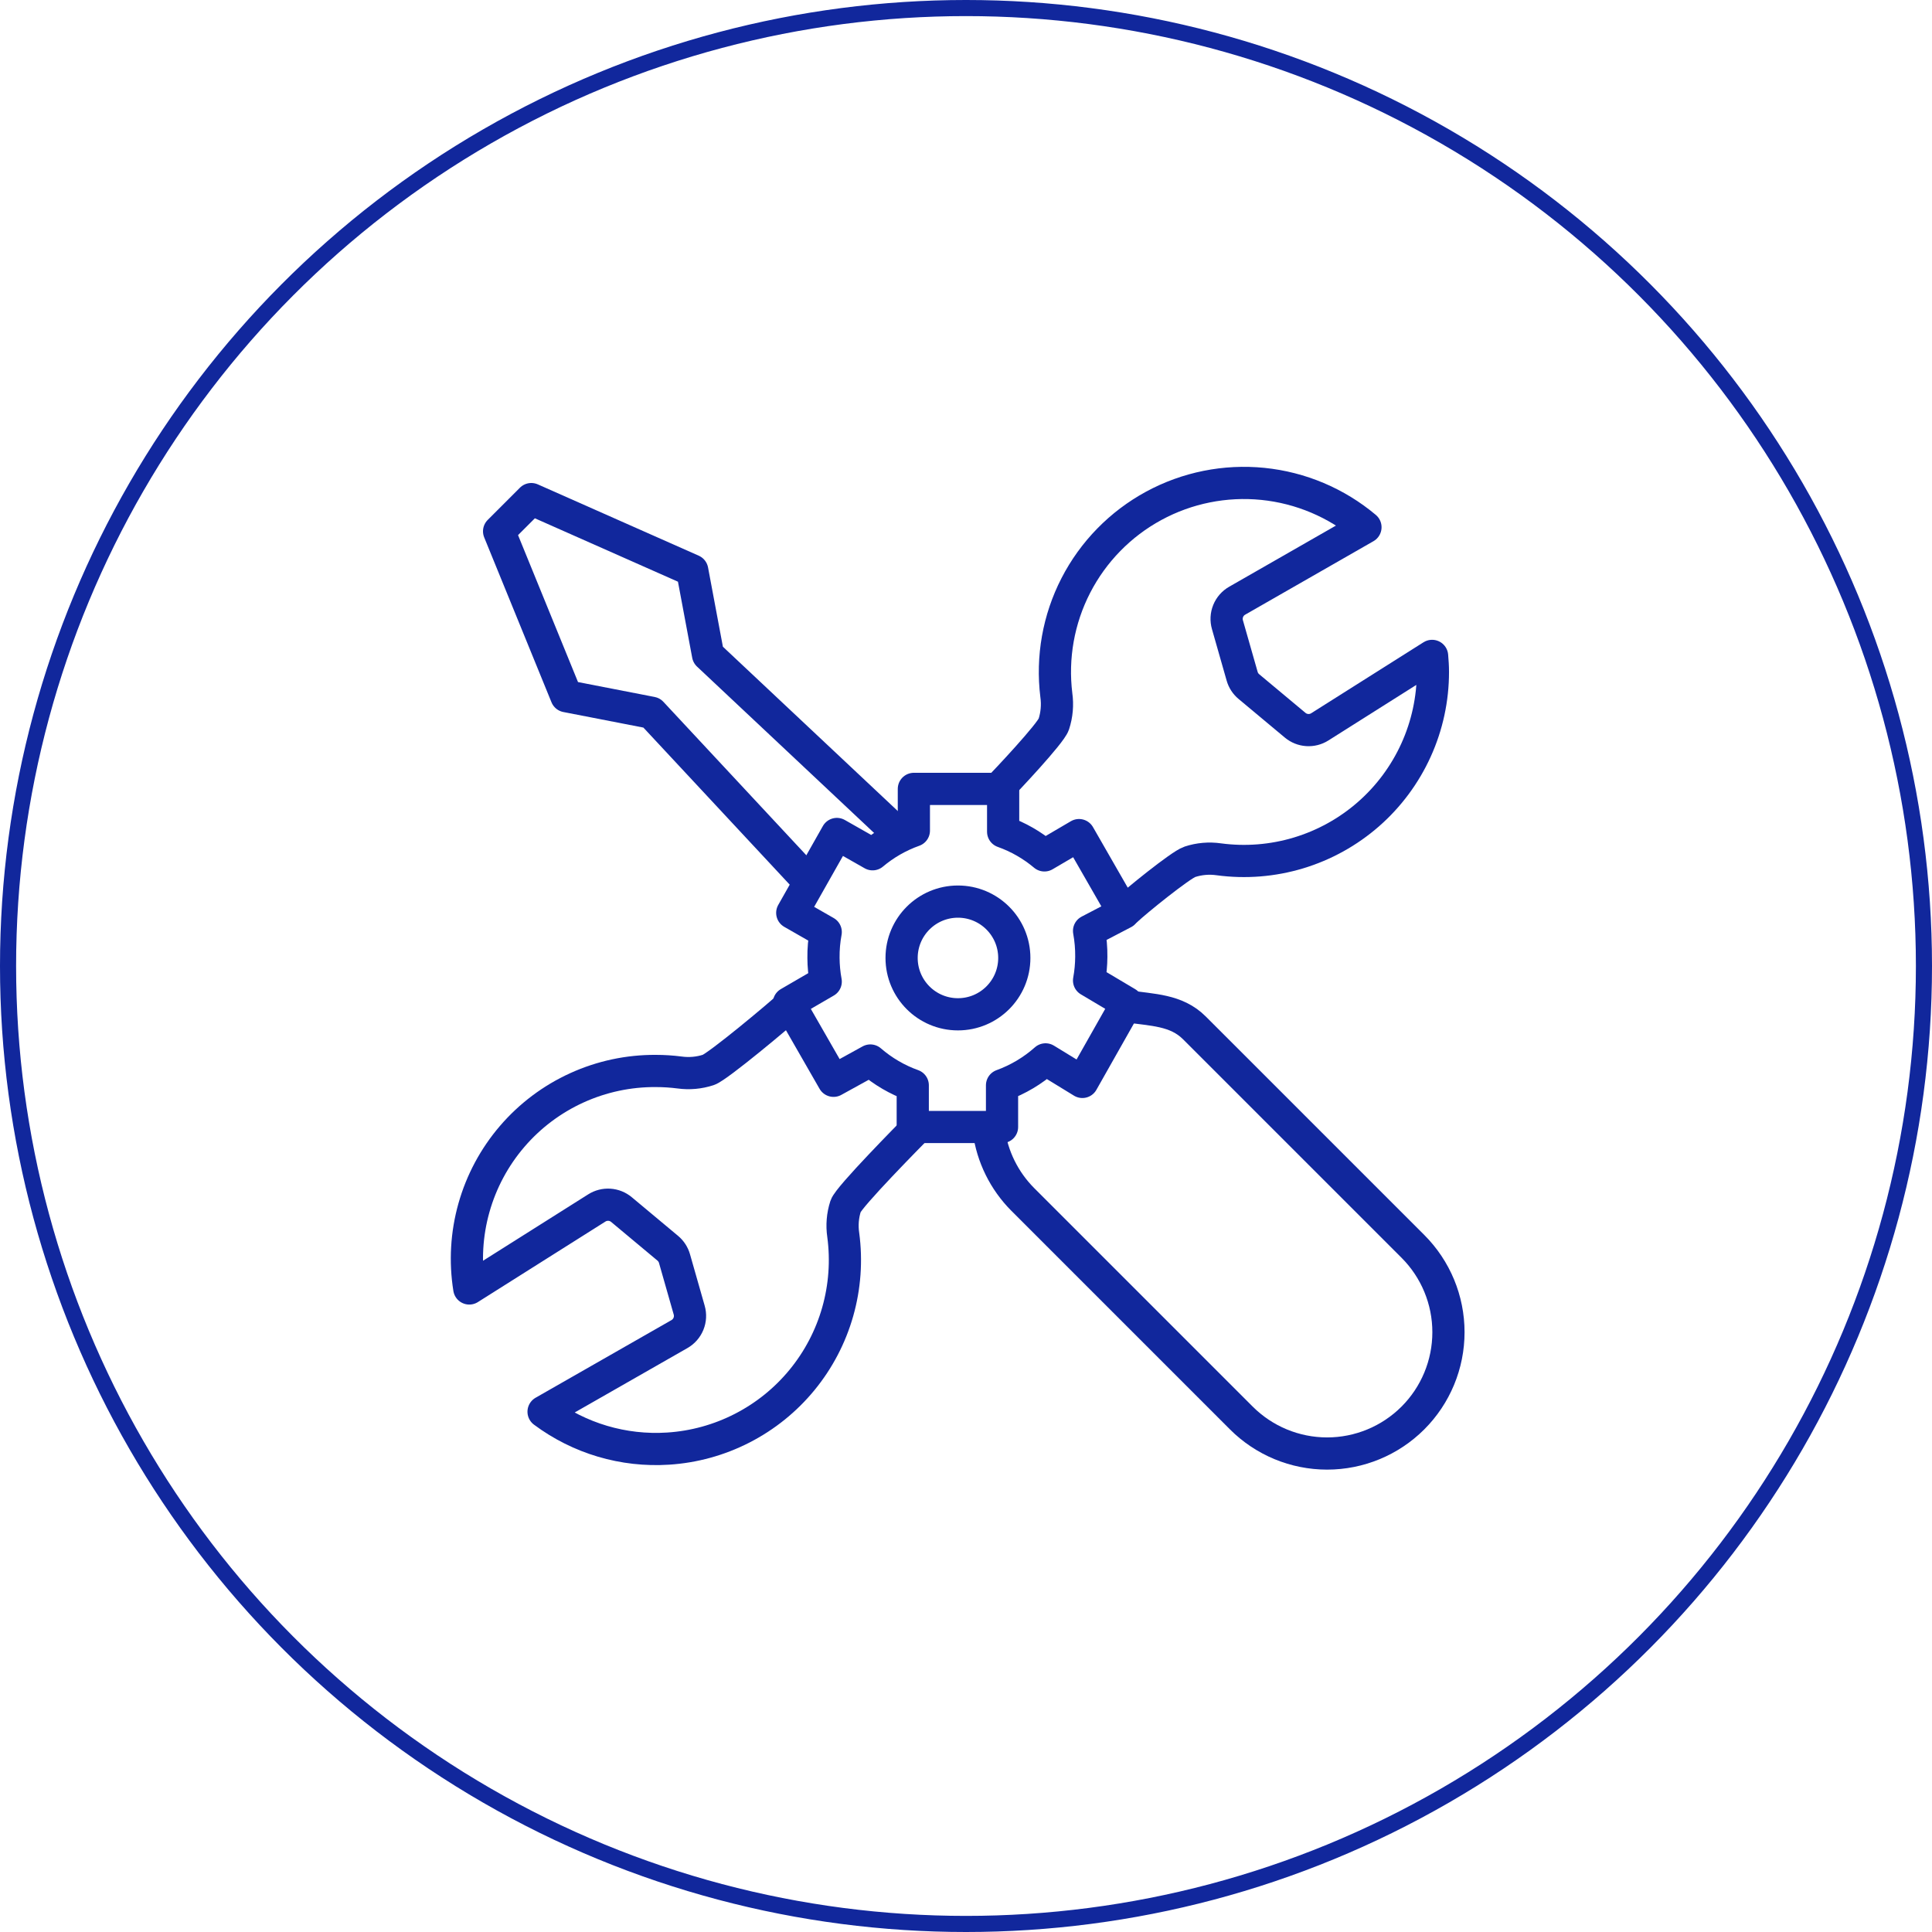 <?xml version="1.0" encoding="UTF-8"?> <svg xmlns="http://www.w3.org/2000/svg" width="120" height="120" viewBox="0 0 120 120" fill="none"><circle cx="60" cy="60" r="59.5" stroke="#11279C"></circle><g clip-path="url(#clip0_597_10534)"><path d="M59.5 63C61.433 63 63 61.433 63 59.5C63 57.567 61.433 56 59.5 56C57.567 56 56 57.567 56 59.5C56 61.433 57.567 63 59.5 63Z" stroke="#11279C" stroke-width="2" stroke-linecap="round" stroke-linejoin="round"></path><path d="M70 62.3L67.644 60.9C67.733 60.415 67.779 59.923 67.782 59.43C67.788 58.89 67.741 58.351 67.644 57.82L69.792 56.7L67.02 51.87L64.871 53.13C64.11 52.49 63.242 51.992 62.307 51.66V49H56.762V51.59C55.828 51.922 54.959 52.42 54.198 53.06L51.98 51.8L49.208 56.7L51.287 57.89C51.188 58.421 51.142 58.96 51.148 59.5C51.151 59.993 51.198 60.485 51.287 60.97L49 62.3L51.772 67.13L54.059 65.87C54.836 66.543 55.729 67.065 56.693 67.41V70H62.238V67.41C63.231 67.05 64.148 66.504 64.941 65.8L67.228 67.2L70 62.3Z" stroke="#11279C" stroke-width="2" stroke-linecap="round" stroke-linejoin="round"></path><path d="M62 49C62.428 48.561 65.261 45.567 65.452 44.984C65.642 44.401 65.697 43.782 65.611 43.175C65.322 40.835 65.743 38.462 66.822 36.365C67.901 34.268 69.586 32.545 71.658 31.419C73.73 30.294 76.093 29.819 78.439 30.055C80.785 30.292 83.006 31.23 84.811 32.747L76.844 37.31C76.59 37.454 76.393 37.68 76.283 37.95C76.173 38.22 76.157 38.52 76.238 38.8L77.151 42C77.222 42.252 77.368 42.477 77.57 42.645L80.445 45.045C80.657 45.222 80.919 45.327 81.195 45.345C81.47 45.363 81.744 45.293 81.977 45.145L88.95 40.739C88.978 41.07 89.001 41.4 89.001 41.739C89.001 43.412 88.644 45.066 87.952 46.59C87.261 48.113 86.252 49.472 84.993 50.573C83.733 51.675 82.253 52.495 80.651 52.978C79.049 53.461 77.362 53.595 75.704 53.373C75.099 53.286 74.481 53.339 73.9 53.53C73.319 53.721 70.436 56.071 70 56.5M49 62.5C48.565 62.927 44.582 66.262 44.004 66.453C43.425 66.643 42.81 66.698 42.206 66.614C41.72 66.552 41.23 66.52 40.74 66.52C39.045 66.508 37.369 66.866 35.827 67.568C34.285 68.27 32.914 69.3 31.811 70.586C30.707 71.872 29.898 73.383 29.438 75.014C28.978 76.644 28.879 78.356 29.148 80.029L37.068 75.029C37.301 74.881 37.575 74.811 37.85 74.829C38.126 74.847 38.388 74.952 38.6 75.129L41.475 77.529C41.676 77.697 41.822 77.921 41.894 78.173L42.807 81.373C42.888 81.653 42.872 81.953 42.762 82.223C42.652 82.493 42.455 82.719 42.201 82.863L33.762 87.685C35.985 89.343 38.726 90.155 41.493 89.976C43.099 89.874 44.667 89.442 46.099 88.707C47.531 87.973 48.797 86.952 49.817 85.708C50.838 84.464 51.592 83.023 52.032 81.475C52.472 79.927 52.589 78.305 52.376 76.71C52.286 76.108 52.337 75.494 52.524 74.915C52.711 74.336 56.575 70.435 57 70" stroke="#11279C" stroke-width="2" stroke-miterlimit="10" stroke-linecap="round" stroke-linejoin="round"></path><path d="M55.5 51.5L43.978 40.674L42.995 35.429L33 31L31 33L35.18 43.243L40.472 44.272L50 54.5" stroke="#11279C" stroke-width="2" stroke-miterlimit="10" stroke-linecap="round" stroke-linejoin="round"></path><path d="M70 62.5C71.572 62.74 73.058 62.716 74.183 63.84L87.76 77.416C89.173 78.83 89.967 80.747 89.966 82.746C89.966 84.745 89.171 86.661 87.758 88.074C86.344 89.487 84.427 90.281 82.428 90.281C80.429 90.28 78.512 89.486 77.099 88.072L63.527 74.5C62.374 73.343 61.632 71.84 61.414 70.222" stroke="#11279C" stroke-width="2" stroke-miterlimit="10" stroke-linecap="round" stroke-linejoin="round"></path></g><defs><clipPath id="clip0_597_10534"><rect width="64" height="64" fill="white" transform="translate(28 28)"></rect></clipPath></defs></svg> 